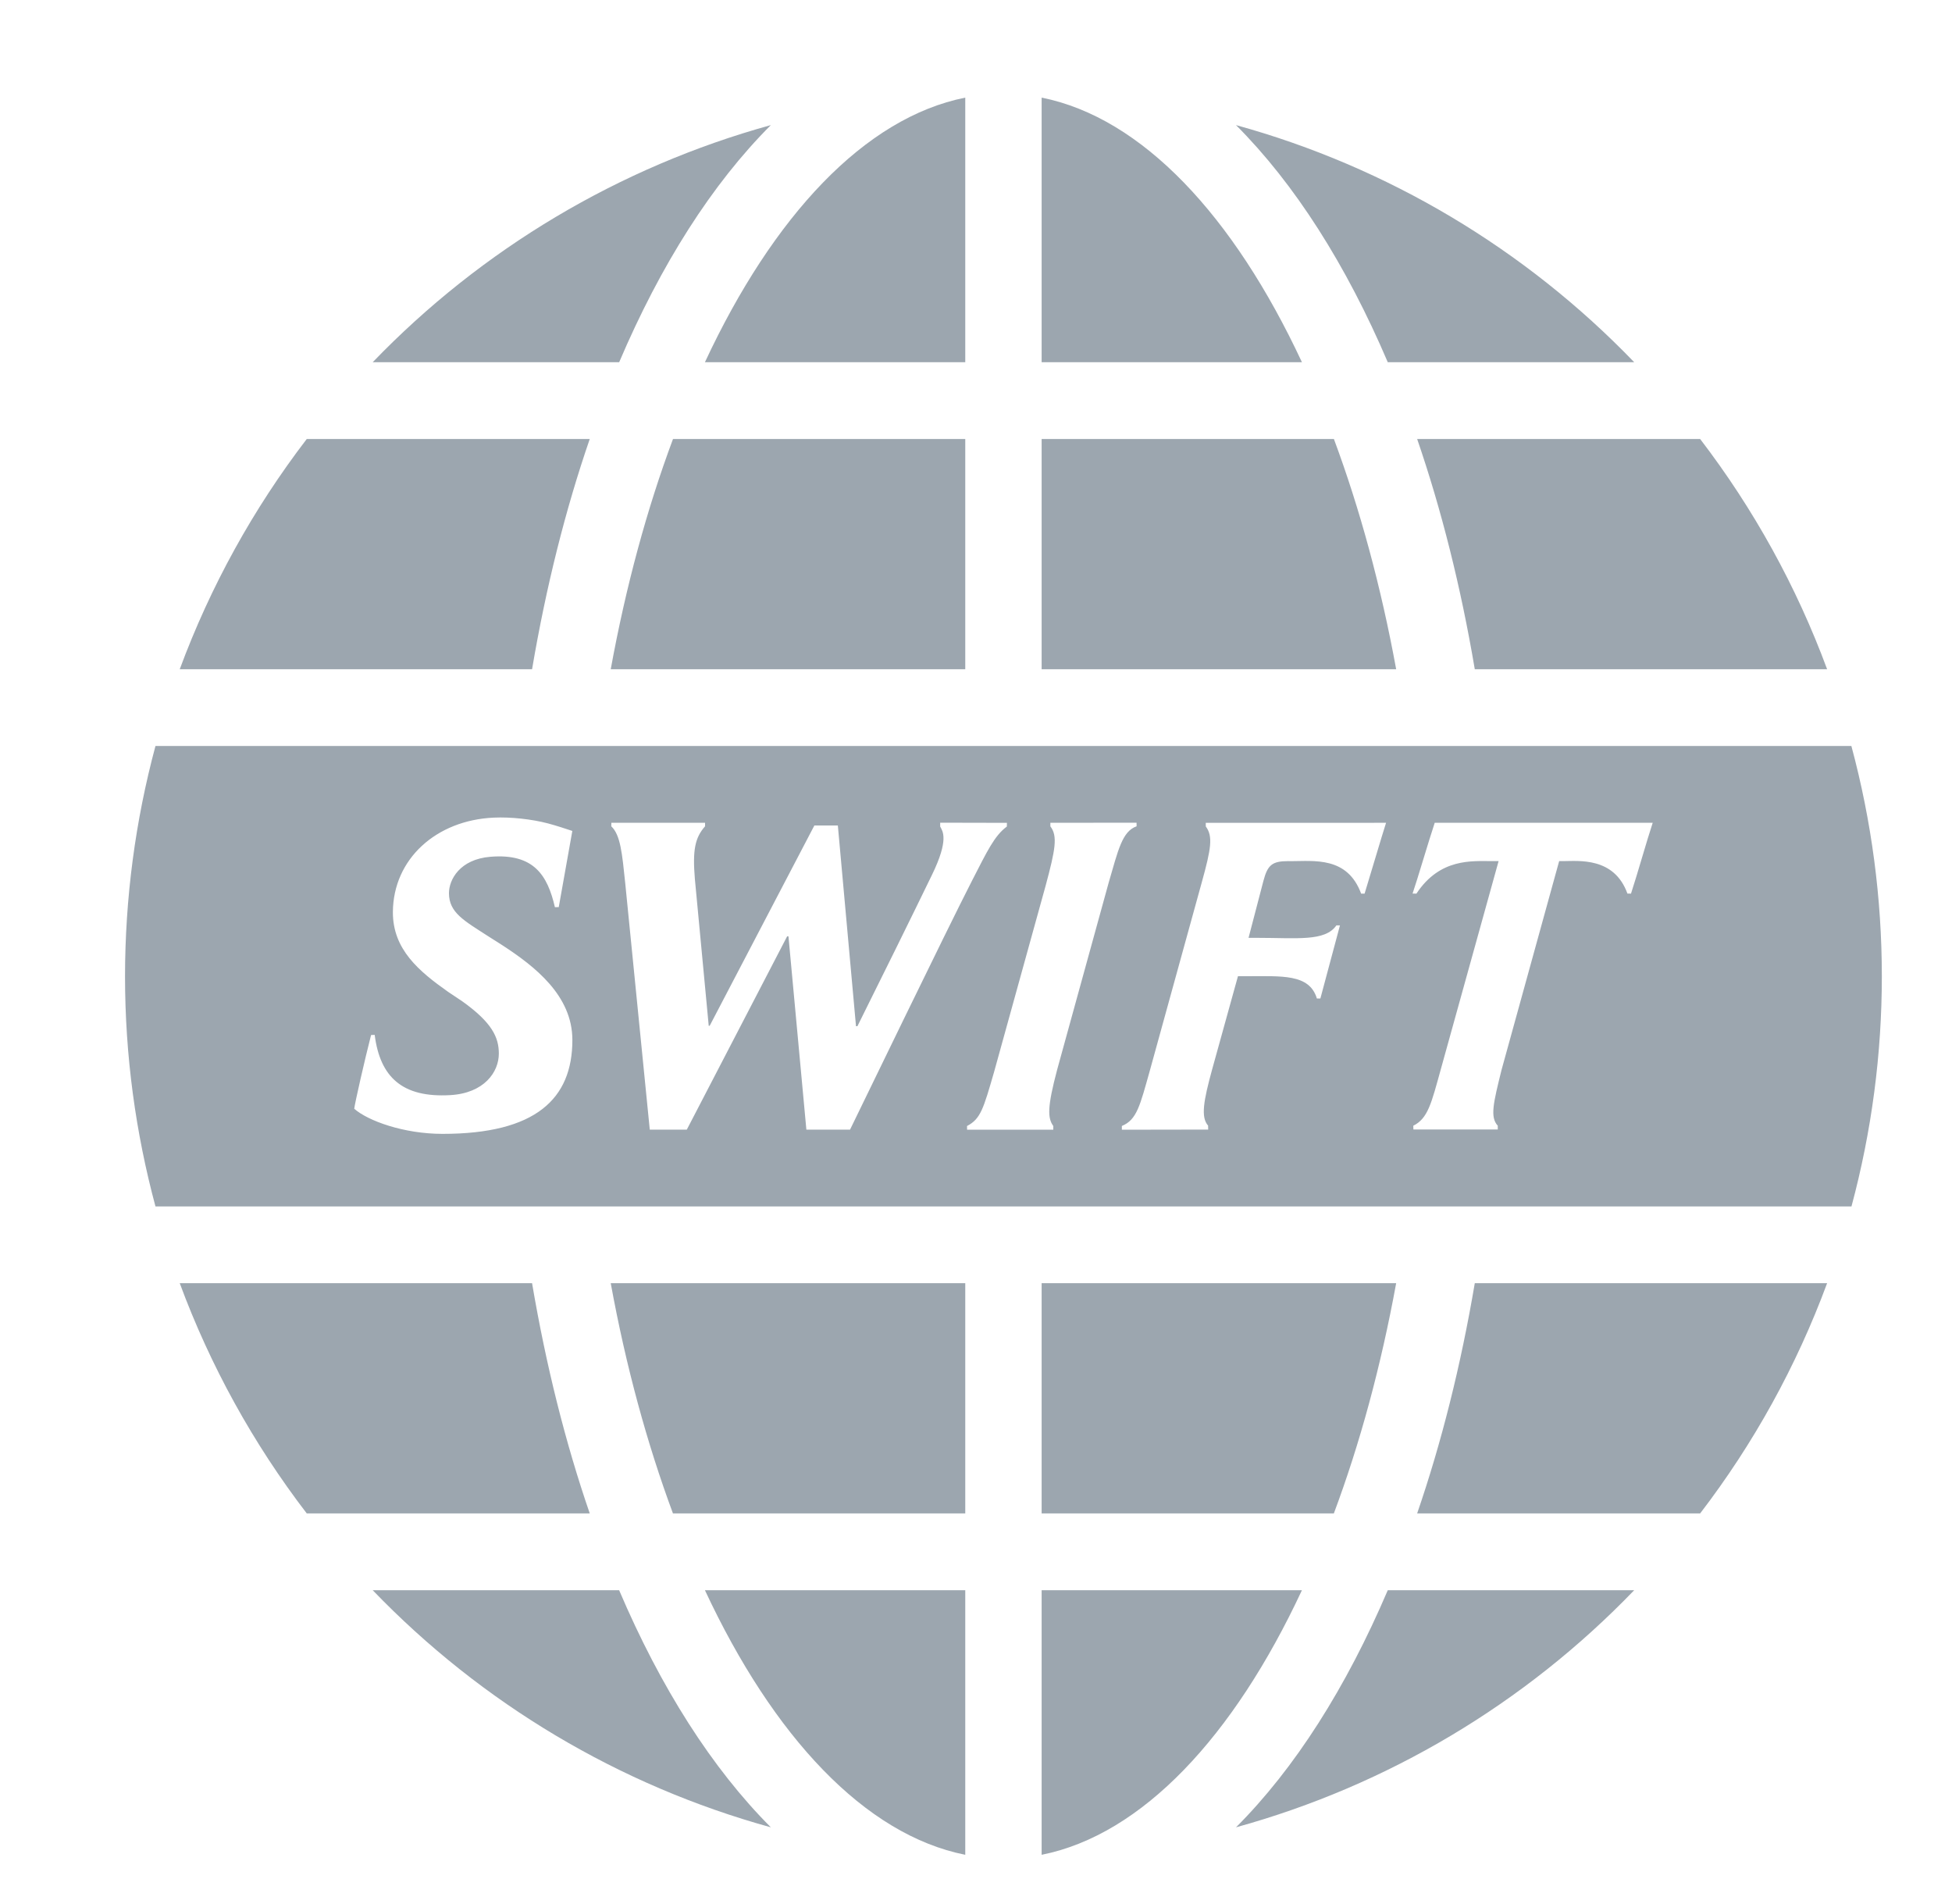 <svg width="40" height="39" viewBox="0 0 40 39" fill="none" xmlns="http://www.w3.org/2000/svg">
<path d="M19.78 2C17.72 2.411 15.843 4.424 14.445 7.421H19.78V2ZM21.345 2V7.421H26.679C25.281 4.424 23.405 2.411 21.345 2ZM15.796 2.563C12.693 3.42 9.875 5.098 7.637 7.421H12.688C13.539 5.423 14.592 3.767 15.796 2.563ZM25.328 2.563C26.531 3.767 27.585 5.423 28.438 7.421H33.488C31.25 5.097 28.432 3.419 25.328 2.563ZM6.286 8.994C5.188 10.426 4.311 12.016 3.683 13.711H10.903C11.19 12.02 11.588 10.436 12.085 8.994H6.286ZM13.791 8.994C13.259 10.419 12.826 12.007 12.515 13.711H19.78V8.994H13.791ZM21.345 8.994V13.711H28.61C28.298 12.007 27.864 10.419 27.334 8.994H21.345ZM29.04 8.994C29.536 10.436 29.935 12.02 30.221 13.711H37.441C36.814 12.016 35.936 10.426 34.839 8.994H29.04ZM3.186 15.283C2.772 16.821 2.563 18.407 2.562 20C2.562 21.632 2.781 23.213 3.186 24.717H37.94C38.77 21.628 38.77 18.372 37.938 15.283H3.186ZM10.12 16.751C10.463 16.735 10.896 16.782 11.227 16.869C11.399 16.914 11.633 16.992 11.728 17.024L11.45 18.584L11.371 18.586C11.22 17.936 10.943 17.48 10.05 17.553C9.423 17.604 9.2 18.021 9.2 18.299C9.201 18.699 9.507 18.86 10.013 19.187L10.298 19.368C10.957 19.798 11.729 20.394 11.729 21.307C11.729 22.513 10.978 23.23 9.068 23.23C8.271 23.23 7.536 22.961 7.259 22.715C7.271 22.603 7.472 21.719 7.604 21.205L7.678 21.202C7.788 22.067 8.245 22.494 9.23 22.436C9.919 22.395 10.222 21.967 10.222 21.585C10.222 21.251 10.081 20.948 9.471 20.513L9.185 20.322C8.584 19.898 8.047 19.45 8.051 18.684C8.058 17.597 8.94 16.803 10.119 16.751H10.12ZM19.265 16.855L20.634 16.858L20.632 16.934C20.376 17.123 20.229 17.439 19.918 18.044C19.395 19.063 17.557 22.863 17.419 23.143H16.524L16.157 19.183H16.13L14.074 23.143H13.315L12.811 18.083C12.749 17.49 12.715 17.103 12.526 16.929L12.528 16.857H14.448V16.929C14.241 17.163 14.19 17.416 14.239 18.006L14.523 21.015H14.543L16.688 16.912H17.169L17.541 21.024H17.57C18.033 20.096 18.689 18.767 19.096 17.928C19.454 17.194 19.315 17.028 19.266 16.934V16.855H19.265ZM23.29 16.855L23.291 16.929C22.995 17.031 22.914 17.415 22.72 18.079L21.663 21.915C21.46 22.679 21.465 22.906 21.584 23.069V23.145H19.817L19.816 23.069C20.094 22.924 20.151 22.719 20.369 21.967L21.426 18.149C21.627 17.402 21.677 17.128 21.524 16.93V16.857L23.29 16.855H23.29ZM28.403 16.857C28.322 17.105 28.08 17.93 27.963 18.308H27.892C27.61 17.543 26.93 17.643 26.449 17.643L26.401 17.642C26.068 17.642 25.976 17.72 25.89 18.046L25.585 19.214H25.765C26.581 19.214 27.153 19.293 27.385 18.959H27.458L27.057 20.456H26.985C26.832 19.945 26.257 20.001 25.539 20H25.368L24.839 21.909C24.662 22.555 24.603 22.888 24.756 23.061L24.758 23.142L22.989 23.145V23.068C23.297 22.942 23.36 22.652 23.564 21.928L24.626 18.079C24.82 17.38 24.858 17.133 24.709 16.932L24.708 16.858L28.404 16.857H28.403ZM29.399 16.857H33.867C33.748 17.214 33.552 17.913 33.422 18.308L33.349 18.307C33.076 17.551 32.344 17.642 32.026 17.642H31.95L30.77 21.917C30.6 22.602 30.53 22.888 30.692 23.063V23.14H28.963L28.961 23.063C29.262 22.914 29.332 22.601 29.525 21.906L30.709 17.642H30.582C30.167 17.642 29.508 17.576 29.025 18.308L28.946 18.307C29.055 17.987 29.269 17.251 29.4 16.857H29.399ZM3.683 26.289C4.31 27.984 5.188 29.574 6.286 31.006H12.085C11.588 29.564 11.19 27.98 10.903 26.289H3.683ZM12.515 26.289C12.826 27.993 13.261 29.581 13.79 31.006H19.78V26.289H12.515ZM21.345 26.289V31.006H27.333C27.866 29.581 28.298 27.993 28.61 26.289H21.345ZM30.221 26.289C29.935 27.98 29.536 29.564 29.04 31.006H34.839C35.937 29.574 36.814 27.984 37.441 26.289H30.221ZM7.637 32.579C9.875 34.903 12.692 36.581 15.796 37.437C14.593 36.233 13.539 34.577 12.687 32.579H7.637H7.637ZM14.445 32.579C15.844 35.576 17.72 37.589 19.78 38V32.579H14.445ZM21.345 32.579V38C23.405 37.589 25.281 35.576 26.679 32.579H21.345ZM28.438 32.579C27.585 34.577 26.532 36.233 25.328 37.437C28.432 36.581 31.25 34.903 33.488 32.579H28.438Z" fill="#9CA6AF"/>
</svg>
